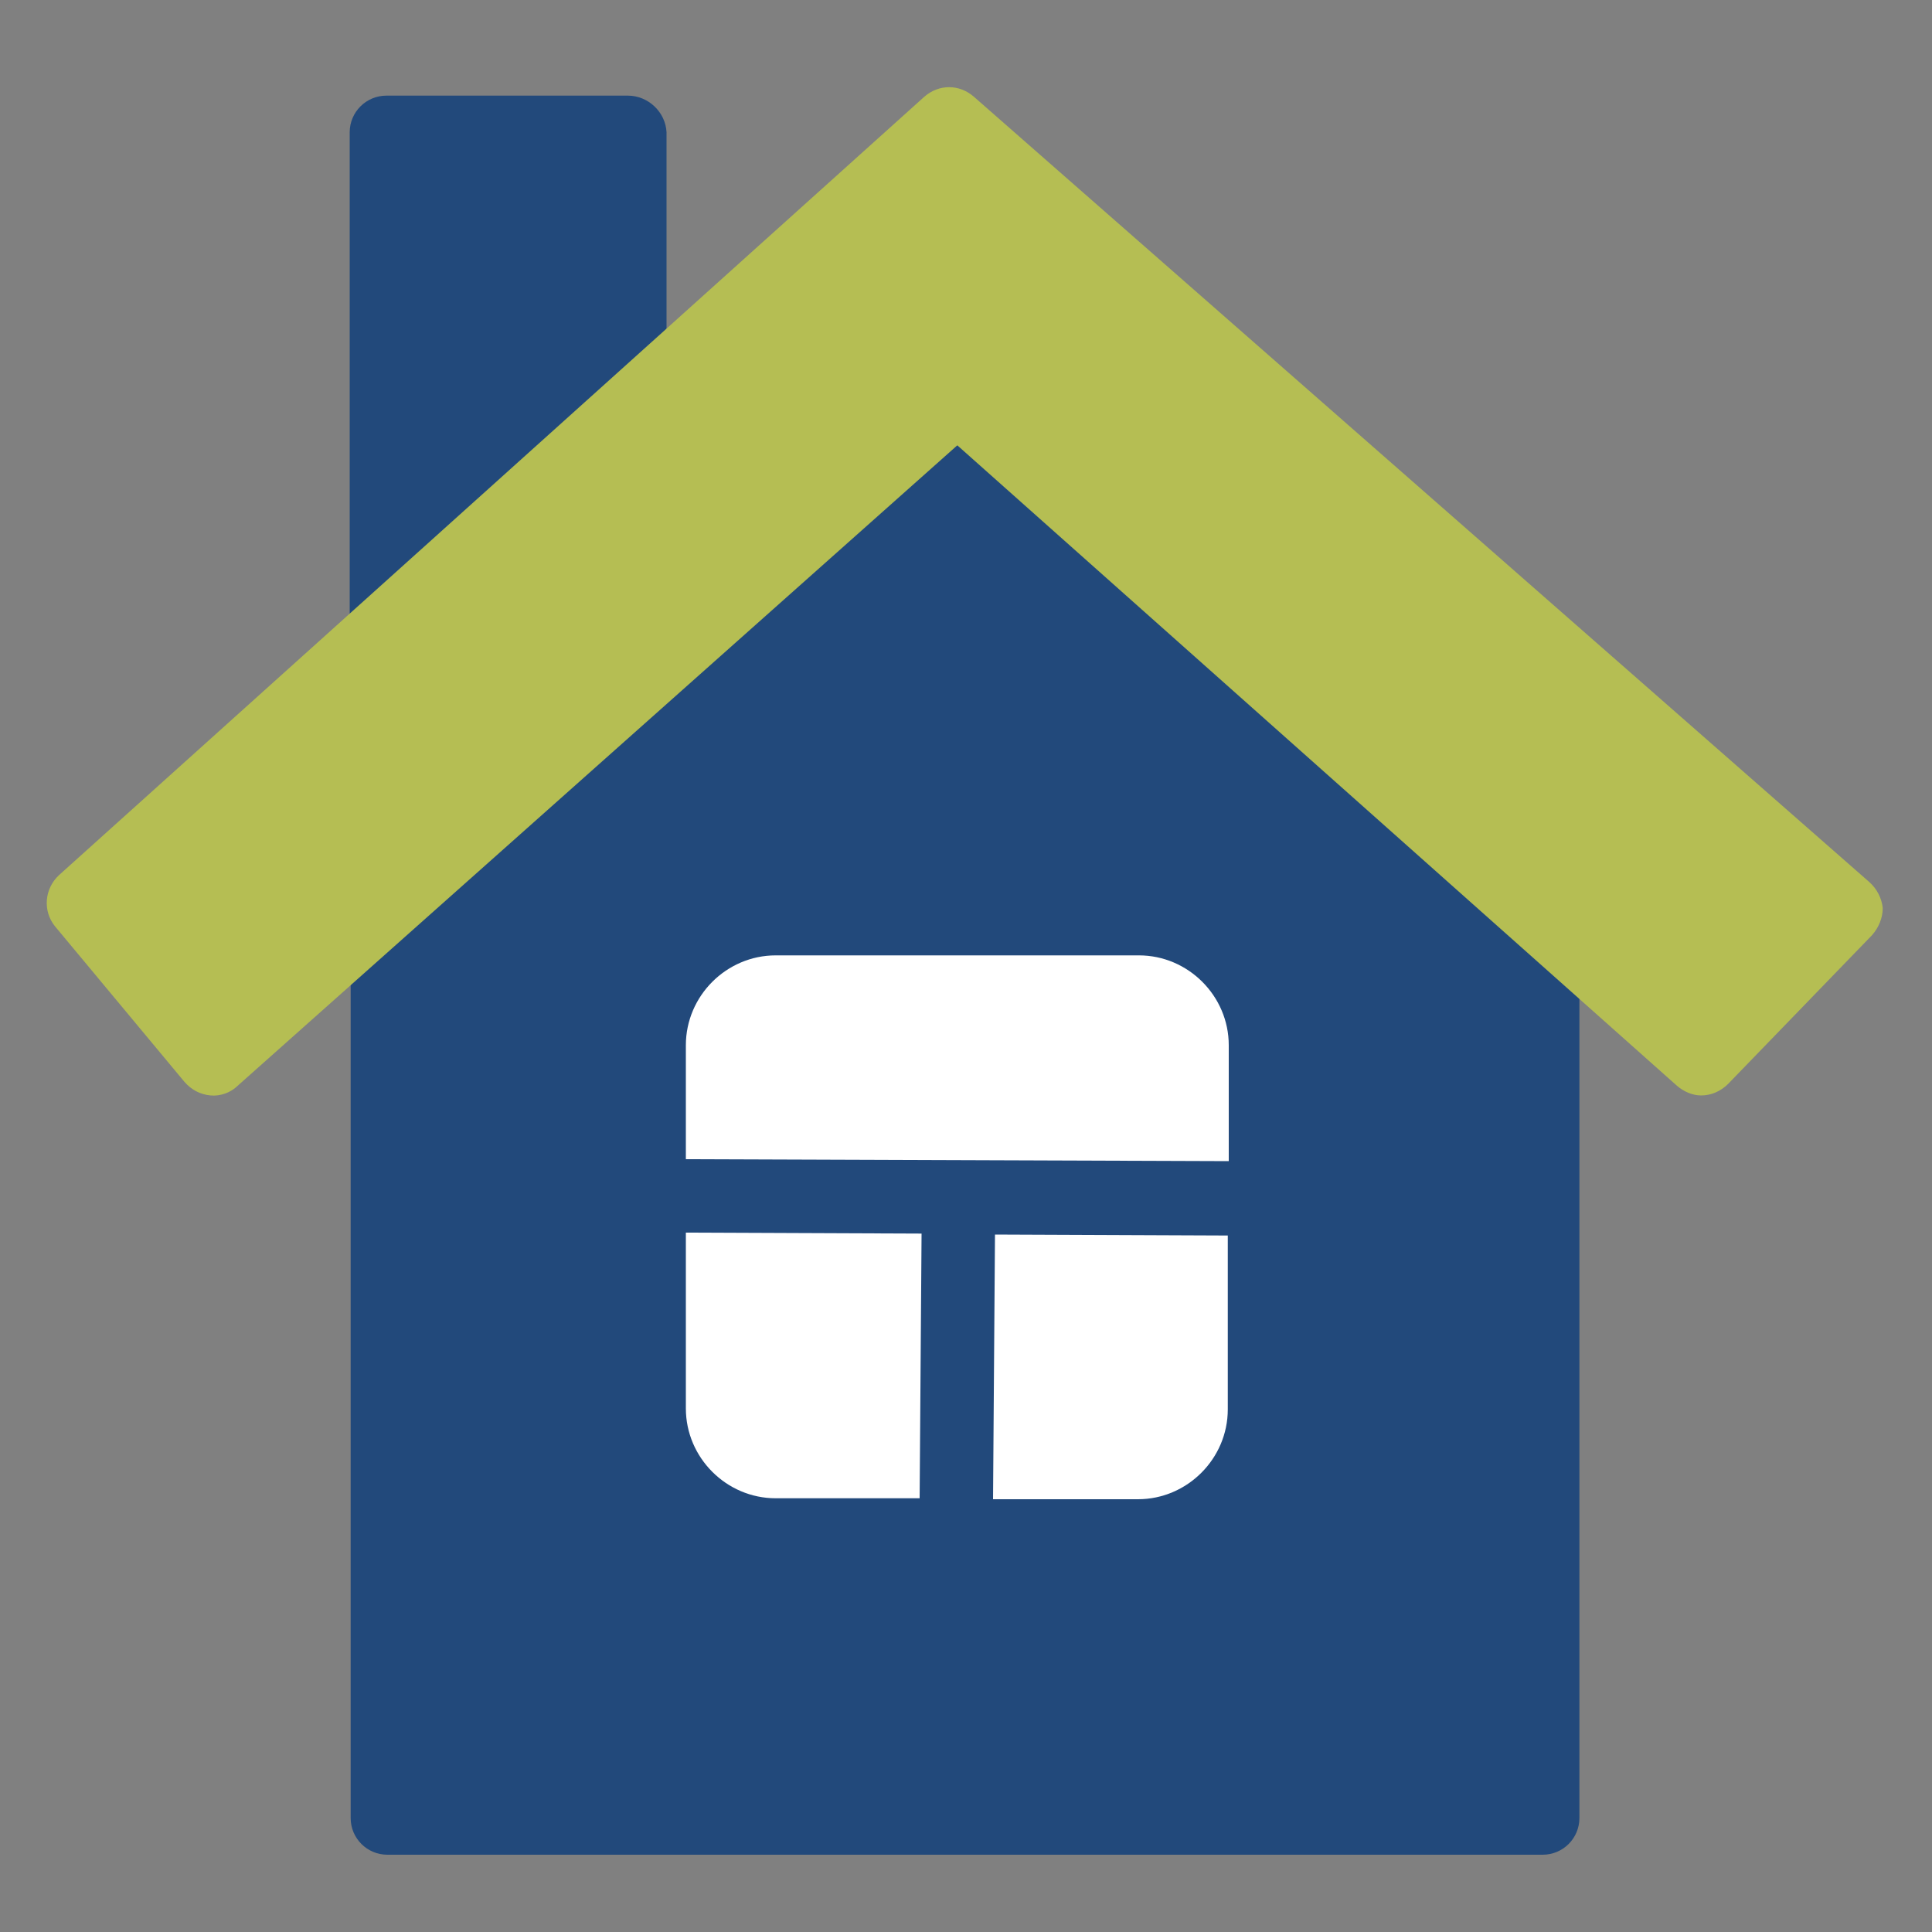 <?xml version="1.0" encoding="utf-8"?>
<!-- Generator: Adobe Illustrator 28.2.0, SVG Export Plug-In . SVG Version: 6.00 Build 0)  -->
<svg version="1.1" xmlns="http://www.w3.org/2000/svg" xmlns:xlink="http://www.w3.org/1999/xlink" x="0px" y="0px"
	 viewBox="0 0 200 200" style="enable-background:new 0 0 200 200;" xml:space="preserve">
<rect x="0" y="0" width="200" height="200" fill="#808080" stroke="none"/>
<style type="text/css">
	.st0{display:none;}
	.st1{display:inline;}
	.st2{fill:#22497B;}
	.st3{fill:#B5BE53;}
	.st4{display:inline;fill:#6C7339;}
	.st5{display:inline;fill:#22497B;}
	.st6{display:inline;fill:#B5BE53;}
	.st7{display:inline;fill:#17345D;}
	.st8{fill:#FFFFFF;}
</style>
<g id="guides">
</g>
<g id="consultation-01" class="st0">
	<g class="st1">
		<g>
			<path class="st2" d="M155.9,159.1H44.6c-3.1,0-5.5-2.5-5.5-5.5V57.4c0-3.1,2.5-5.5,5.5-5.5h14.7c1,0,1.9,0.8,1.9,1.9
				s-0.8,1.9-1.9,1.9H44.6c-1,0-1.8,0.8-1.8,1.8v96.2c0,1,0.8,1.8,1.8,1.8h111.3c1,0,1.8-0.8,1.8-1.8V57.4c0-1-0.8-1.8-1.8-1.8
				h-13.8c-1,0-1.9-0.8-1.9-1.9s0.8-1.9,1.9-1.9h13.8c3.1,0,5.5,2.5,5.5,5.5v96.2C161.4,156.6,158.9,159.1,155.9,159.1z"/>
			<path class="st2" d="M120,55.6H81c-1,0-1.9-0.8-1.9-1.9s0.8-1.9,1.9-1.9h39c1,0,1.9,0.8,1.9,1.9S121,55.6,120,55.6z"/>
			<path class="st2" d="M159.5,78.4H40.9c-1,0-1.9-0.8-1.9-1.9s0.8-1.9,1.9-1.9h118.6c1,0,1.9,0.8,1.9,1.9S160.6,78.4,159.5,78.4z"
				/>
			<path class="st2" d="M70,65c-1,0-1.9-0.8-1.9-1.9V42.8c0-1,0.8-1.9,1.9-1.9s1.9,0.8,1.9,1.9v20.4C71.9,64.2,71.1,65,70,65z"/>
			<path class="st2" d="M131.6,65c-1,0-1.9-0.8-1.9-1.9V42.8c0-1,0.8-1.9,1.9-1.9s1.9,0.8,1.9,1.9v20.4
				C133.4,64.2,132.6,65,131.6,65z"/>
		</g>
		<path class="st3" d="M97.7,134.4c-1.2,0-2.5-0.5-3.4-1.4l-16.6-16.7c-0.9-0.9-1.4-2.1-1.4-3.4c0-1.3,0.5-2.5,1.4-3.4l3-3
			c1.9-1.9,5-1.9,6.8,0l10.4,10.4l15.9-15.9c1.9-1.9,5-1.9,6.8,0l2.8,2.8c0.9,0.9,1.4,2.1,1.4,3.4c0,1.3-0.5,2.5-1.4,3.4L101.1,133
			C100.1,133.9,98.9,134.4,97.7,134.4z M84,109.2c-0.2,0-0.4,0.1-0.5,0.2l-3,3c-0.2,0.2-0.2,0.4-0.2,0.6c0,0.1,0,0.4,0.2,0.5
			l16.6,16.7c0.3,0.3,0.8,0.3,1.1,0l22.3-22.3l0,0c0.2-0.2,0.2-0.4,0.2-0.5c0-0.1,0-0.4-0.2-0.5l-2.8-2.8c-0.3-0.3-0.8-0.3-1.1,0
			l-17.3,17.3c-0.8,0.8-2.1,0.8-2.9,0l-11.9-11.9C84.4,109.2,84.2,109.2,84,109.2z"/>
	</g>
	<polygon class="st4" points="5.2,139.9 26.6,131.9 14.5,155.9 	"/>
	<polygon class="st5" points="172.8,71.1 194.8,61.1 192.8,79.8 	"/>
</g>
<g id="consultation-02" class="st0">
	<g class="st1">
		<path class="st3" d="M131.7,119.9c-23.2,0-42.1-18.9-42.1-42.1c0-23.2,18.9-42.1,42.1-42.1s42.1,18.9,42.1,42.1
			C173.8,101,154.9,119.9,131.7,119.9z M131.7,41.3c-20.1,0-36.4,16.3-36.4,36.4s16.3,36.4,36.4,36.4s36.4-16.3,36.4-36.4
			S151.8,41.3,131.7,41.3z"/>
		<path class="st2" d="M131.7,140.8c-34.8,0-63.1-28.3-63.1-63.1s28.3-63.1,63.1-63.1s63.1,28.3,63.1,63.1S166.5,140.8,131.7,140.8z
			 M131.7,20.4c-31.6,0-57.4,25.7-57.4,57.4s25.7,57.4,57.4,57.4s57.4-25.7,57.4-57.4S163.3,20.4,131.7,20.4z"/>
		<path class="st3" d="M155.1,80.6c-1.6,0-2.9-1.3-2.9-2.9c0-11.3-9.2-20.6-20.6-20.6c-1.6,0-2.9-1.3-2.9-2.9s1.3-2.9,2.9-2.9
			c14.5,0,26.3,11.8,26.3,26.3C158,79.3,156.7,80.6,155.1,80.6z"/>
		<path class="st2" d="M37.5,185.4c-3.4,0-6.9-1.3-9.5-3.9c-5.3-5.3-5.3-13.8,0-19l52.3-52.3c1.1-1.1,2.9-1.1,4,0s1.1,2.9,0,4
			l-52.3,52.3c-3,3-3,7.9,0,10.9c3,3,7.9,3,10.9,0l52.3-52.3c1.1-1.1,2.9-1.1,4,0c1.1,1.1,1.1,2.9,0,4L47,181.4
			C44.4,184.1,41,185.4,37.5,185.4z"/>
		<path class="st2" d="M81.9,145.4c-0.7,0-1.4-0.3-2-0.8l-15.5-14.5c-1.2-1.1-1.2-2.9-0.1-4c1.1-1.2,2.9-1.2,4-0.1l15.5,14.5
			c1.2,1.1,1.2,2.9,0.1,4C83.4,145.1,82.7,145.4,81.9,145.4z"/>
	</g>
	<polygon class="st6" points="5.2,88.2 48.6,95.9 25.4,119 	"/>
	<path class="st7" d="M6.2,78.5c2.9,1,41.5-1.9,41.5-1.9l-3.9-18.3L6.2,78.5z"/>
</g>
<g id="consultation-03" class="st0">
	<g class="st1">
		<g>
			<path class="st2" d="M58.7,108.7h-27l41.9-51.4c1.3-1.6,3.3-2.6,5.5-2.7c2.1,0,4.2,0.9,5.6,2.5l12.3,14h4.2v-36
				c0-7.5-6.1-13.6-13.6-13.6H18.8c-7.5,0-13.6,6.1-13.6,13.6v63.7c0,7.5,6.1,13.6,13.6,13.6h39.9V108.7z M8.9,35.2
				c0-5.4,4.4-9.8,9.8-9.8h68.7c5.4,0,9.8,4.4,9.8,9.8v30.7l-9.9-11.3c-2.1-2.4-5.3-3.8-8.4-3.7c-3.2,0.1-6.3,1.5-8.3,4L50.5,79.6
				L38.7,67c-2.1-2.3-5.1-3.5-8.2-3.5c-3.1,0.1-6,1.4-8.1,3.8L8.9,83V35.2z M18.8,108.7c-5.4,0-9.8-4.4-9.8-9.8V88.7l16.4-19
				c1.4-1.6,3.2-2.4,5.3-2.5c2-0.1,4,0.8,5.4,2.3l12.2,12.9l-21.3,26.2H18.8z"/>
			<path class="st2" d="M40.5,43.3c0-6.3-5.1-11.4-11.4-11.4S17.7,37,17.7,43.3s5.1,11.4,11.4,11.4S40.5,49.5,40.5,43.3z M21.5,43.3
				c0-4.2,3.4-7.6,7.6-7.6s7.6,3.4,7.6,7.6s-3.4,7.6-7.6,7.6S21.5,47.5,21.5,43.3z"/>
		</g>
		<g>
			<path class="st2" d="M175,119.7l-0.8-0.3V88.9c0-9.8-8-17.8-17.8-17.8H76.4c-9.8,0-17.8,8-17.8,17.8v54.5c0,9.8,8,17.8,17.8,17.8
				h60.7l0.3,0.7c5.2,10.2,15.6,16.6,27,16.6c16.7,0,30.4-13.6,30.4-30.4C194.8,135.5,186.9,124.1,175,119.7z M169.2,82.9l0.6,1.9
				c0.4,1.3,0.6,2.7,0.6,4v29.4l-1.4-0.2c-1.7-0.3-3.2-0.4-4.5-0.4c-6.6,0-12.9,2.1-18.2,6.1l-0.9,0.7l-8.4-9.3L169.2,82.9z
				 M68.9,77.3c2.3-1.5,4.9-2.2,7.5-2.2h80.1c3.1,0,6.1,1,8.6,3l1.1,0.8l-39.4,39.8c-2.5,2.5-5.9,3.9-9.5,3.9s-7-1.4-9.5-3.9
				L67.6,78.1L68.9,77.3z M63.1,148l-0.4-2.6c-0.1-0.6-0.1-35.7-0.2-56.5c0-1.8,0.4-3.6,1.1-5.3l0.7-1.7l30.6,30.6L63.1,148z
				 M134.1,148.1c0,2.5,0.3,5.1,1,7.7l0.4,1.5H76.4c-4.1,0-7.9-1.8-10.6-4.9l-0.7-0.8l32.7-36.1l6.6,6.6c3.4,3.4,8,5.3,12.8,5.3
				s9.4-1.9,12.8-5.3l4.1-4.1l8.3,9.2l-0.7,0.8C136.8,133.5,134.1,140.7,134.1,148.1z M164.4,174.1c-14.3,0-26-11.7-26-26
				c0-14.3,11.7-26,26-26s26,11.7,26,26C190.4,162.4,178.8,174.1,164.4,174.1z"/>
			<path class="st3" d="M177.2,138.4c-0.1-0.1-0.4-0.1-0.6,0l-14.5,14.5l-9.8-9.8c-0.1-0.1-0.2-0.1-0.3-0.1c-0.1,0-0.2,0-0.3,0.1
				l-2.5,2.5c-0.2,0.2-0.2,0.4,0,0.6l12.5,12.5c0.2,0.2,0.4,0.2,0.6,0l17.3-17.3c0.1-0.1,0.1-0.2,0.1-0.3c0-0.1,0-0.2-0.1-0.3
				L177.2,138.4z"/>
		</g>
	</g>
	<polygon class="st4" points="11.5,133.1 40.7,126 26.6,147.3 	"/>
	<polygon class="st5" points="117.8,56.9 130.2,40.1 144.4,50.7 	"/>
</g>
<g id="consultation-04" class="st0">
	<g class="st1">
		<path class="st2" d="M52.9,160.2c-0.6,0-1.1-0.2-1.6-0.6l-22.8-19.9H15.1c-5.5,0-9.9-4.5-9.9-9.9V49.7c0-5.5,4.5-9.9,9.9-9.9
			h133.1c5.5,0,9.9,4.5,9.9,9.9v80.1c0,5.5-4.5,9.9-9.9,9.9c-1.3,0-2.4-1.1-2.4-2.4c0-1.3,1.1-2.4,2.4-2.4c2.8,0,5.1-2.3,5.1-5.1
			V49.7c0-2.8-2.3-5.1-5.1-5.1H15.1c-2.8,0-5.1,2.3-5.1,5.1v80.1c0,2.8,2.3,5.1,5.1,5.1h14.3c0.6,0,1.1,0.2,1.6,0.6l19.3,16.8
			l-0.6-14.9c0-0.6,0.2-1.3,0.7-1.7c0.4-0.5,1.1-0.7,1.7-0.7h17.8c1.3,0,2.4,1.1,2.4,2.4c0,1.3-1.1,2.4-2.4,2.4H54.6l0.7,18
			c0,1-0.5,1.8-1.4,2.2C53.6,160.1,53.3,160.2,52.9,160.2z"/>
		<path class="st3" d="M81.7,92.7h-55c-1.3,0-2.4-1.1-2.4-2.4c0-1.3,1.1-2.4,2.4-2.4h55c1.3,0,2.4,1.1,2.4,2.4
			C84.1,91.6,83,92.7,81.7,92.7z"/>
		<g>
			<path class="st3" d="M52.1,79.8H26.7c-1.3,0-2.4-1.1-2.4-2.4c0-1.3,1.1-2.4,2.4-2.4h25.5c1.3,0,2.4,1.1,2.4,2.4
				C54.5,78.7,53.5,79.8,52.1,79.8z"/>
			<path class="st3" d="M78.7,105.6h-52c-1.3,0-2.4-1.1-2.4-2.4c0-1.3,1.1-2.4,2.4-2.4h52c1.3,0,2.4,1.1,2.4,2.4
				C81,104.6,80,105.6,78.7,105.6z"/>
		</g>
		<g>
			<path class="st2" d="M140.2,146.6c-1.3,0-2.4-1.1-2.4-2.4v-14.6c0-12.3-10-22.4-22.4-22.4h-9.9c-12.3,0-22.4,10-22.4,22.4v13.9
				c0,1.3-1.1,2.6-2.4,2.6s-2.4-0.9-2.4-2.2v-14.3c0-15,12.2-27.2,27.1-27.2h9.9c15,0,27.1,12.2,27.1,27.2v14.6
				C142.6,145.6,141.5,146.6,140.2,146.6z"/>
			<g>
				<path class="st2" d="M93.2,146.2c-1.3,0-2.4-1.1-2.4-2.4v-14.3c0-1.3,1.1-2.4,2.4-2.4c1.3,0,2.4,1.1,2.4,2.4v14.3
					C95.6,145.1,94.6,146.2,93.2,146.2z"/>
				<path class="st2" d="M127.8,146.2c-1.3,0-2.4-1.1-2.4-2.4v-14.3c0-1.3,1.1-2.4,2.4-2.4s2.4,1.1,2.4,2.4v14.3
					C130.2,145.1,129.1,146.2,127.8,146.2z"/>
			</g>
			<path class="st2" d="M110.5,98.2c-9.4,0-17-11.7-17-21.3c0-9.4,7.6-17,17-17s17,7.6,17,17C127.5,86.5,119.9,98.2,110.5,98.2z
				 M110.5,64.6c-6.7,0-12.2,5.5-12.2,12.2c0,7.2,5.9,16.5,12.2,16.5c6.3,0,12.2-9.3,12.2-16.5C122.7,70.1,117.3,64.6,110.5,64.6z"
				/>
		</g>
	</g>
	<polygon class="st7" points="167.6,132.9 188.7,118.6 194.8,136.3 	"/>
	<polygon class="st6" points="169.6,138.3 192.8,145.1 188.7,156 	"/>
</g>
<g id="why-dragonfly-local">
	<g>
		<path class="st2" d="M162.3,92.2l-60.6-54c-1.5-1.3-3.6-1.3-5.1,0l-59,52.6c-0.8,0.7-1.3,1.8-1.3,2.9v94.5c0,2.1,1.7,3.8,3.8,3.8
			h119.6c2.1,0,3.8-1.7,3.8-3.8V95C163.5,93.9,163.1,92.9,162.3,92.2z"/>
		<path class="st2" d="M65,9.9h-25c-2.1,0-3.8,1.7-3.8,3.8v52.2c0,1.5,0.9,2.9,2.3,3.5c0.5,0.2,1,0.3,1.6,0.3c0.9,0,1.8-0.3,2.6-1
			l25-22.4c0.8-0.7,1.3-1.8,1.3-2.8V13.7C68.9,11.6,67.1,9.9,65,9.9z"/>
		<path class="st3" d="M193.5,91.3L100.8,10c-1.5-1.3-3.6-1.3-5.1,0L6.1,90.6c-1.5,1.4-1.7,3.7-0.4,5.3l13.4,16.1
			c0.7,0.8,1.6,1.3,2.7,1.4c1,0.1,2.1-0.3,2.8-1l74.5-66.3l74.5,66.3c0.7,0.6,1.6,1,2.5,1c1,0,2-0.4,2.8-1.2l14.9-15.4
			c0.7-0.8,1.1-1.8,1.1-2.8C194.8,93,194.3,92,193.5,91.3z"/>
		<g>
			<path class="st8" d="M127.2,120.2v-12c0-5.1-4.2-9.3-9.3-9.3H80.3c-5.1,0-9.3,4.2-9.3,9.3V120L127.2,120.2z"/>
			<path class="st8" d="M103,127.8l-0.2,27.4h15c5.1,0,9.3-4.2,9.3-9.3v-18L103,127.8z"/>
			<path class="st8" d="M95.4,127.7l-24.4-0.1v18.2c0,5.1,4.2,9.3,9.3,9.3h14.9L95.4,127.7z"/>
		</g>
	</g>
</g>
<g id="why-dragonfly-integrity" class="st0">
	<g class="st1">
		<path class="st2" d="M116.5,44.8l5.8,14.3l-3.3,6.4l-21,44.7c-0.3,0.6-0.3,1.3-0.1,1.9c0.2,0.6,0.7,1.1,1.3,1.4
			c1.2,0.6,2.7,0,3.3-1.2l20.9-44.6l3.3-6.5l13.8-5.3c0.6-0.2,1.1-0.7,1.3-1.3l17-36.4c0.4-0.8,0.3-1.8-0.3-2.6
			c-0.6-0.7-1.5-1.1-2.4-0.9l-12.5,2.5l-5.6-11c-0.4-0.8-1.3-1.3-2.2-1.3c-0.9,0-1.8,0.6-2.2,1.4l-17,36.4
			C116.3,43.5,116.3,44.1,116.5,44.8C116.5,44.8,116.5,44.8,116.5,44.8z M135.9,13.1l4.2,8.2c0.5,1,1.6,1.5,2.7,1.3l9.6-1.9
			l-14.6,31.1l-11.5,4.4L121.5,44L135.9,13.1z"/>
		<path class="st3" d="M179.3,80.9c-5.1-13.8-13.4-25.5-23.7-34.5l-3,3.9c9.7,8.5,17.4,19.4,22.2,32.3c15.2,41.3-6,87.3-47.3,102.5
			c-41.3,15.2-87.3-6-102.5-47.3c-15.2-41.3,6-87.3,47.3-102.5c12.6-4.6,25.7-5.9,38.2-4.2l0.9-4.8C98,24.4,84,25.7,70.5,30.7
			C26.7,46.8,4.2,95.6,20.3,139.4s64.9,66.4,108.8,50.2S195.4,124.7,179.3,80.9z"/>
		<path class="st2" d="M107.4,53.1c-8.4-0.9-17.1,0.1-25.5,3.2c-29.3,10.8-44.4,43.5-33.6,72.8c10.8,29.3,43.5,44.4,72.8,33.6
			c29.3-10.8,44.4-43.5,33.6-72.8c-3.3-8.8-8.5-16.4-15-22.3l-3,3.9c5.8,5.4,10.5,12.2,13.5,20.1c9.9,26.8-3.9,56.6-30.7,66.5
			c-26.8,9.9-56.6-3.9-66.5-30.7c-9.9-26.8,3.9-56.6,30.7-66.5c7.6-2.8,15.4-3.7,22.9-2.9L107.4,53.1z"/>
		<path class="st3" d="M92.8,86.7c2.9-1.1,5.9-1.5,8.8-1.5l0.9-4.9c-3.8-0.2-7.6,0.4-11.4,1.8c-15.2,5.6-23,22.5-17.4,37.6
			c5.6,15.2,22.5,23,37.6,17.4c15.2-5.6,23-22.5,17.4-37.6c-1.4-3.8-3.5-7.2-6.2-10l-3.1,3.9c2,2.2,3.6,4.8,4.7,7.7
			c4.6,12.6-1.8,26.7-14.5,31.3c-12.6,4.6-26.7-1.8-31.3-14.5C73.7,105.4,80.2,91.4,92.8,86.7z"/>
		<path class="st2" d="M135.9,13.1l4.2,8.2c0.5,1,1.6,1.5,2.7,1.3l9.6-1.9l-14.6,31.1l-11.5,4.4L121.5,44L135.9,13.1z"/>
		<path class="st3" d="M106.6,58"/>
	</g>
</g>
<g id="why-dragonfly-speedy" class="st0">
	<g class="st1">
		<g>
			<g>
				<g>
					<path class="st3" d="M115.6,11.1H86.3c-1.1,0-2.1,0.9-2.1,2.1v8.9c0,1.1,0.9,2.1,2.1,2.1h29.3c1.1,0,2.1-0.9,2.1-2.1v-8.9
						C117.7,12.1,116.7,11.1,115.6,11.1z"/>
					<polygon class="st3" points="88.4,28.4 88.4,29.3 88.4,39.9 88.4,45 113,45 113,39.9 113,29.3 113,28.4 113,25.4 88.4,25.4 
											"/>
				</g>
				<path class="st2" d="M100,45c-39.7,0-71.9,32.3-71.9,71.9c0,39.7,32.3,71.9,71.9,71.9c39.7,0,71.9-32.3,71.9-71.9
					C171.9,77.3,139.7,45,100,45z"/>
				<path class="st2" d="M100,194.9c-43,0-78-35-78-78s35-78,78-78s78,35,78,78S143,194.9,100,194.9z M100,45
					c-39.7,0-71.9,32.3-71.9,71.9c0,39.7,32.3,71.9,71.9,71.9c39.7,0,71.9-32.3,71.9-71.9C171.9,77.3,139.7,45,100,45z"/>
				<path class="st8" d="M140.3,75c-1.2-1.2-3.1-1.2-4.3,0l-29.3,29.3c-5.1-3.1-12.1-2.4-16.4,1.9c-4.5,4.5-5.1,11.3-1.9,16.5
					l-3.4,3.4c-1.2,1.2-1.2,3.1,0,4.3c0.6,0.6,1.4,0.9,2.1,0.9s1.5-0.3,2.1-0.9l3.4-3.4c2.1,1.3,4.5,2,7,2c3.6,0,6.9-1.4,9.4-3.9
					c4.5-4.5,5.1-11.3,1.9-16.5l29.3-29.3C141.5,78.1,141.5,76.1,140.3,75z M104.8,120.7c-2.8,2.8-7.5,2.8-10.3,0
					c-2.8-2.8-2.8-7.5,0-10.3c1.4-1.4,3.3-2.1,5.2-2.1c1.9,0,3.7,0.7,5.2,2.1C107.7,113.2,107.7,117.8,104.8,120.7z"/>
				<path class="st3" d="M115.6,30.2H86.3c-4.5,0-8.1-3.6-8.1-8.1v-8.9c0-4.5,3.6-8.1,8.1-8.1h29.3c4.5,0,8.1,3.6,8.1,8.1v8.9
					C123.7,26.6,120.1,30.2,115.6,30.2z M86.3,11.1c-1.1,0-2.1,0.9-2.1,2.1v8.9c0,1.1,0.9,2.1,2.1,2.1h29.3c1.1,0,2.1-0.9,2.1-2.1
					v-8.9c0-1.1-0.9-2.1-2.1-2.1H86.3z"/>
				<g>
					<path class="st2" d="M169.6,58.1c-0.7,0-1.5-0.3-2-0.8l-13.5-12.2c-1.2-1.1-1.3-3-0.2-4.3c1.1-1.2,3-1.3,4.3-0.2l13.5,12.2
						c1.2,1.1,1.3,3,0.2,4.3C171.3,57.7,170.5,58.1,169.6,58.1z"/>
					<path class="st2" d="M152.8,63.1c-0.7,0-1.5-0.3-2-0.8c-1.2-1.1-1.3-3-0.2-4.3l8.1-9c1.1-1.2,3-1.3,4.3-0.2
						c1.2,1.1,1.3,3,0.2,4.3l-8.1,9C154.5,62.8,153.6,63.1,152.8,63.1z"/>
				</g>
				<path class="st8" d="M104.8,120.7c-2.8,2.8-7.5,2.8-10.3,0c-2.8-2.8-2.8-7.5,0-10.3c1.4-1.4,3.3-2.1,5.2-2.1
					c1.9,0,3.7,0.7,5.2,2.1C107.7,113.2,107.7,117.8,104.8,120.7z"/>
			</g>
		</g>
	</g>
</g>
<g id="why-dragonfly-commitment" class="st0">
	<g class="st1">
		<path class="st3" d="M169.9,127.6c3.3,3.3,3.3,8.6,0,11.9c-3.3,3.3-8.8,3.3-12.1,0c-0.2-0.2-0.3-0.4-0.5-0.5l-21-20.6
			c-1.3-1.3-3.5-1.3-4.8,0c0,0,0,0,0,0c0,0,0,0,0,0c-1.3,1.3-1.3,3.4,0,4.7l21.3,20.8c3.1,3.3,3,8.4-0.3,11.5
			c-3.3,3.3-8.8,3.3-12.1,0l-22-21.5c-1.3-1.3-3.5-1.3-4.8,0c0,0-0.1,0.1-0.1,0.1c0,0-0.1,0.1-0.1,0.1c-1.3,1.3-1.3,3.4,0,4.7
			l23.4,22.9c2.9,2.8,2.9,7.5-0.2,10.5c-2.9,2.8-7.6,2.8-10.5,0l-11-10.7c0,0,0,0,0,0c-0.5-3.2-2-6.3-4.5-8.7
			c-3.1-3-7.1-4.6-11.5-4.6c-0.7,0-1.4,0.1-2.1,0.1c0.8-5.1-0.8-10.5-4.8-14.4c-3.2-3.1-7.5-4.9-12.1-4.9c-1.2,0-2.3,0.1-3.4,0.3
			c0.1-0.5,0.1-1.1,0.1-1.7c0-4.5-1.8-8.7-5-11.8c-3.2-3.1-7.5-4.9-12.1-4.9c-0.6,0-1.1,0-1.7,0.1c1.1-5.3-0.4-11.1-4.6-15.2
			c-3.2-3.1-7.5-4.9-12.1-4.9s-8.8,1.7-12.1,4.9l-3.8,3.7L14.2,88.7c-13.1-12.9-13.1-33.8,0-46.6l19.7-19.3
			C47.1,10,68.5,10,81.6,22.8l6.6,6.5L61.1,55.7c-2.4,2.4-4.6,5-6.5,7.8c-4.9,7.3-6,14.6-3,20.1c2.3,4.2,6.8,6.6,12.3,6.6
			c10.1,0,23.4-7.8,38.8-22.7c0.5,0.4,0.9,0.8,1.4,1.2l51.1,45.7c0.1,0.2,0.3,0.4,0.5,0.6L169.9,127.6z M113.8,170.3
			c-0.8,1.8-1.9,3.5-3.4,4.9l-7.9,7.7l5,4.9c3.3,3.3,8.8,3.3,12.1,0c3.3-3.3,3.3-8.6,0-11.9L113.8,170.3z"/>
		<path class="st2" d="M105.6,157.5L105.6,157.5c-1.8-1.8-4.2-2.7-6.6-2.7c-2.4,0-4.8,0.9-6.6,2.7l-11.9,11.7c-3.7,3.6-3.7,9.4,0,13
			c1.8,1.8,4.2,2.7,6.6,2.7c2.4,0,4.8-0.9,6.6-2.7l11.9-11.7C109.3,166.9,109.3,161.1,105.6,157.5z M87.3,152.8c4-3.9,4-10.3,0-14.2
			c-2-1.9-4.6-2.9-7.2-2.9c-2.6,0-5.3,1-7.2,2.9l-10.7,10.5c-4,3.9-4,10.3,0,14.2c2,1.9,4.6,2.9,7.2,2.9c2.6,0,5.3-1,7.2-2.9
			L87.3,152.8z M66.9,120.6c-2-1.9-4.6-2.9-7.2-2.9c-2.6,0-5.3,1-7.2,2.9l-10.7,10.5c-4,3.9-4,10.3,0,14.2c2,1.9,4.6,2.9,7.2,2.9
			c2.6,0,5.3-1,7.2-2.9l10.7-10.5C70.9,130.9,70.9,124.5,66.9,120.6z M182,35.3l-14-13.7c-8.6-8.4-19.9-12.6-31.1-12.6
			c-11.3,0-22.6,4.2-31.1,12.6L66,60.4c-2.1,2.1-4,4.4-5.6,6.7c-5.8,8.7-4.4,16.4,3.6,16.4c7.4,0,20.5-6.6,38.6-25.3l6.1,5.4
			c13.9,10.4,40.7-9.7,41-10c1.5-1.2,3.6-1,4.8,0.5c1.2,1.4,1,3.5-0.5,4.7c-0.9,0.7-18.8,13.8-34.5,14.4l44.9,40.2L182,96.2
			C199.1,79.5,199.1,52.1,182,35.3z M48.6,114.8c4-3.9,4-10.3,0-14.2c-2-1.9-4.6-2.9-7.2-2.9s-5.3,1-7.2,2.9l-10.7,10.5
			c-4,3.9-4,10.3,0,14.2c2,1.9,4.6,2.9,7.2,2.9c2.6,0,5.3-1,7.2-2.9L48.6,114.8z"/>
	</g>
</g>
</svg>
